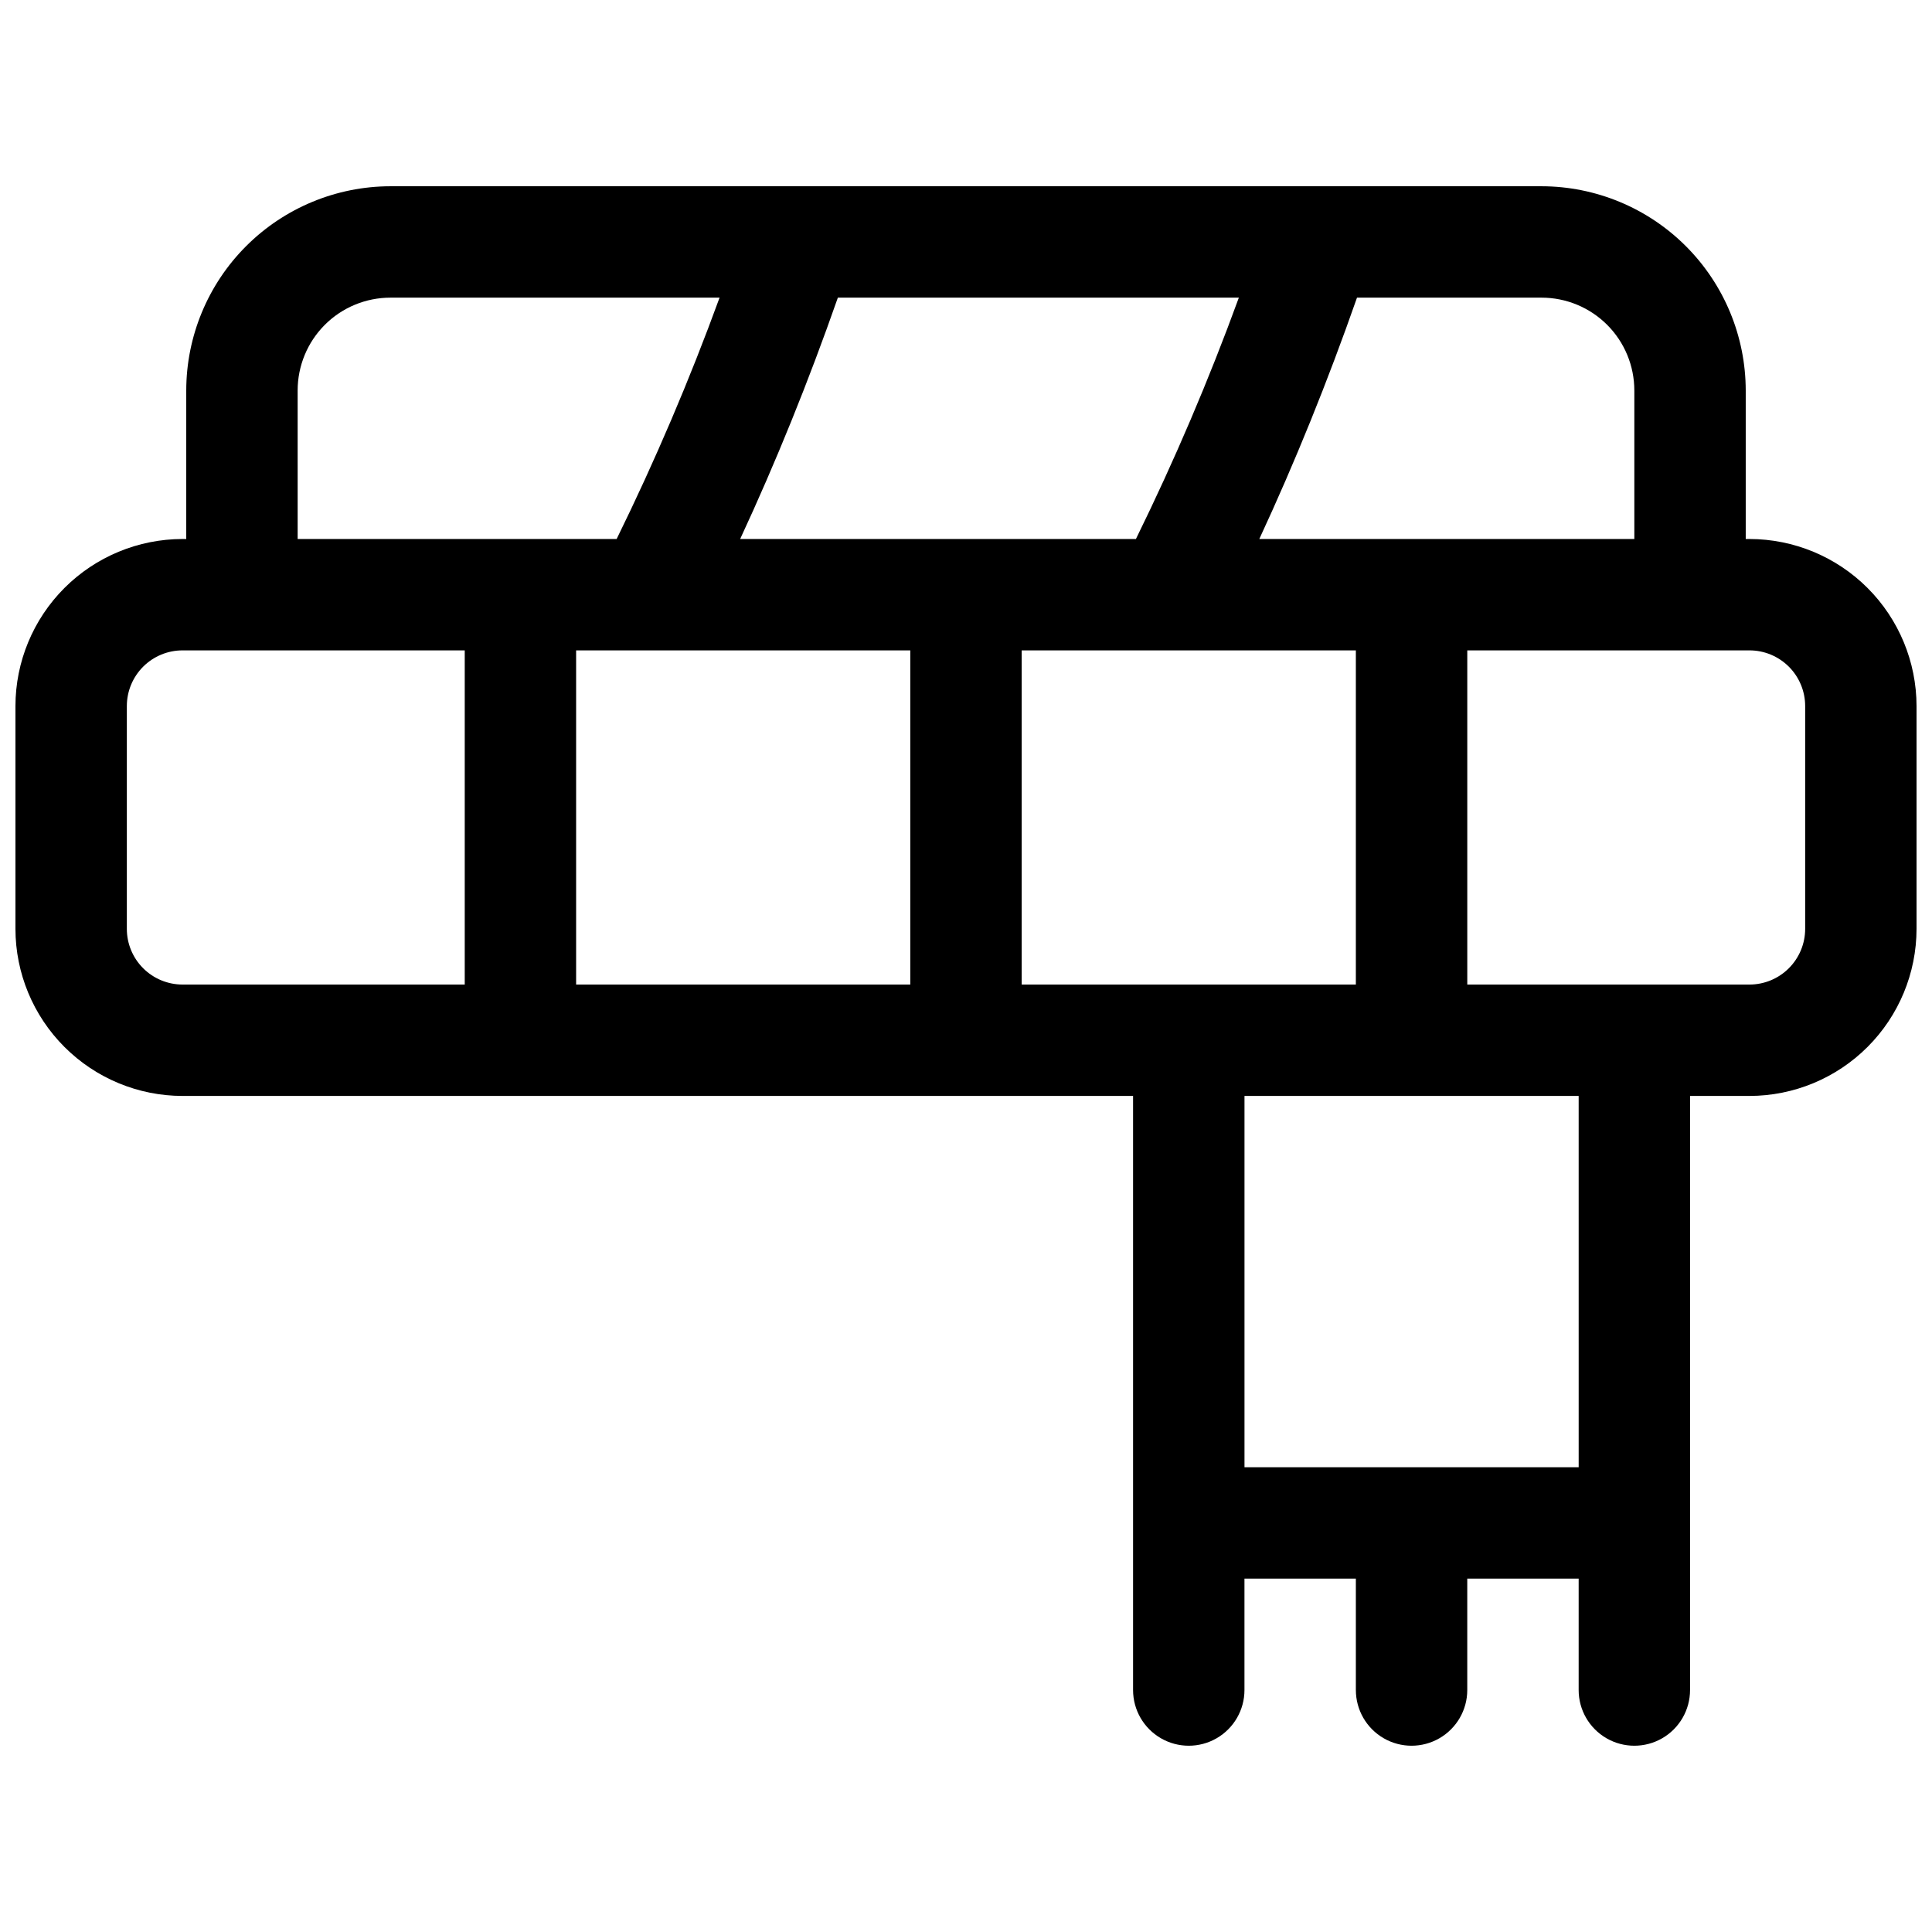 <?xml version="1.0" encoding="UTF-8"?>
<!-- Uploaded to: SVG Repo, www.svgrepo.com, Generator: SVG Repo Mixer Tools -->
<svg width="800px" height="800px" version="1.1" viewBox="144 144 512 512" xmlns="http://www.w3.org/2000/svg">
 <defs>
  <clipPath id="a">
   <path d="m148.09 193h503.81v414h-503.81z"/>
  </clipPath>
 </defs>
 <g clip-path="url(#a)">
  <path d="m607.62 286.84h-0.984v-39.363c-0.016-14.348-5.723-28.105-15.871-38.25-10.145-10.145-23.902-15.852-38.25-15.867h-305.04c-14.348 0.016-28.105 5.723-38.25 15.867-10.145 10.145-15.852 23.902-15.867 38.25v39.359l-0.984 0.004c-11.742 0.012-22.996 4.68-31.297 12.98-8.301 8.305-12.973 19.559-12.984 31.297v59.043c0.012 11.738 4.684 22.992 12.984 31.293 8.301 8.305 19.555 12.973 31.297 12.984h251.9v157.44c0 5.273 2.816 10.145 7.383 12.781 4.566 2.637 10.191 2.637 14.758 0 4.566-2.637 7.379-7.508 7.379-12.781v-29.52h29.52v29.52h0.004c0 5.273 2.812 10.145 7.379 12.781 4.566 2.637 10.191 2.637 14.758 0 4.57-2.637 7.383-7.508 7.383-12.781v-29.52h29.52v29.52c0 5.273 2.812 10.145 7.379 12.781 4.566 2.637 10.195 2.637 14.762 0 4.566-2.637 7.379-7.508 7.379-12.781v-157.44h15.746c11.738-0.012 22.992-4.68 31.293-12.984 8.305-8.301 12.973-19.555 12.984-31.293v-59.043c-0.012-11.738-4.68-22.992-12.984-31.297-8.301-8.301-19.555-12.969-31.293-12.98zm-30.504-39.359v39.359h-99.387c9.445-20.328 18.117-41.742 25.891-63.961h48.895c6.523 0 12.781 2.59 17.395 7.203 4.613 4.613 7.203 10.871 7.203 17.395zm-162.36 157.44v-88.559h88.559v88.559zm-29.52-88.559v88.559h-88.559v-88.559zm-45.086-29.52c9.445-20.328 18.117-41.742 25.891-63.961h106.27-0.004c-7.945 21.789-17.051 43.141-27.277 63.961zm-117.27-39.363c0-6.523 2.59-12.781 7.203-17.395s10.871-7.203 17.395-7.203h87.215c-7.949 21.789-17.055 43.141-27.277 63.961h-84.535zm-45.266 142.68v-59.043c0-3.914 1.555-7.668 4.324-10.438 2.766-2.766 6.523-4.32 10.438-4.32h74.785v88.559h-74.785c-3.914 0-7.672-1.555-10.438-4.324-2.769-2.766-4.324-6.519-4.324-10.434zm384.75 142.68h-88.562v-98.402h88.559zm60.023-142.68c0 3.914-1.555 7.668-4.324 10.434-2.766 2.769-6.519 4.324-10.434 4.324h-74.785v-88.559h74.785c3.914 0 7.668 1.555 10.434 4.32 2.769 2.769 4.324 6.523 4.324 10.438z"/>
 </g>
</svg>